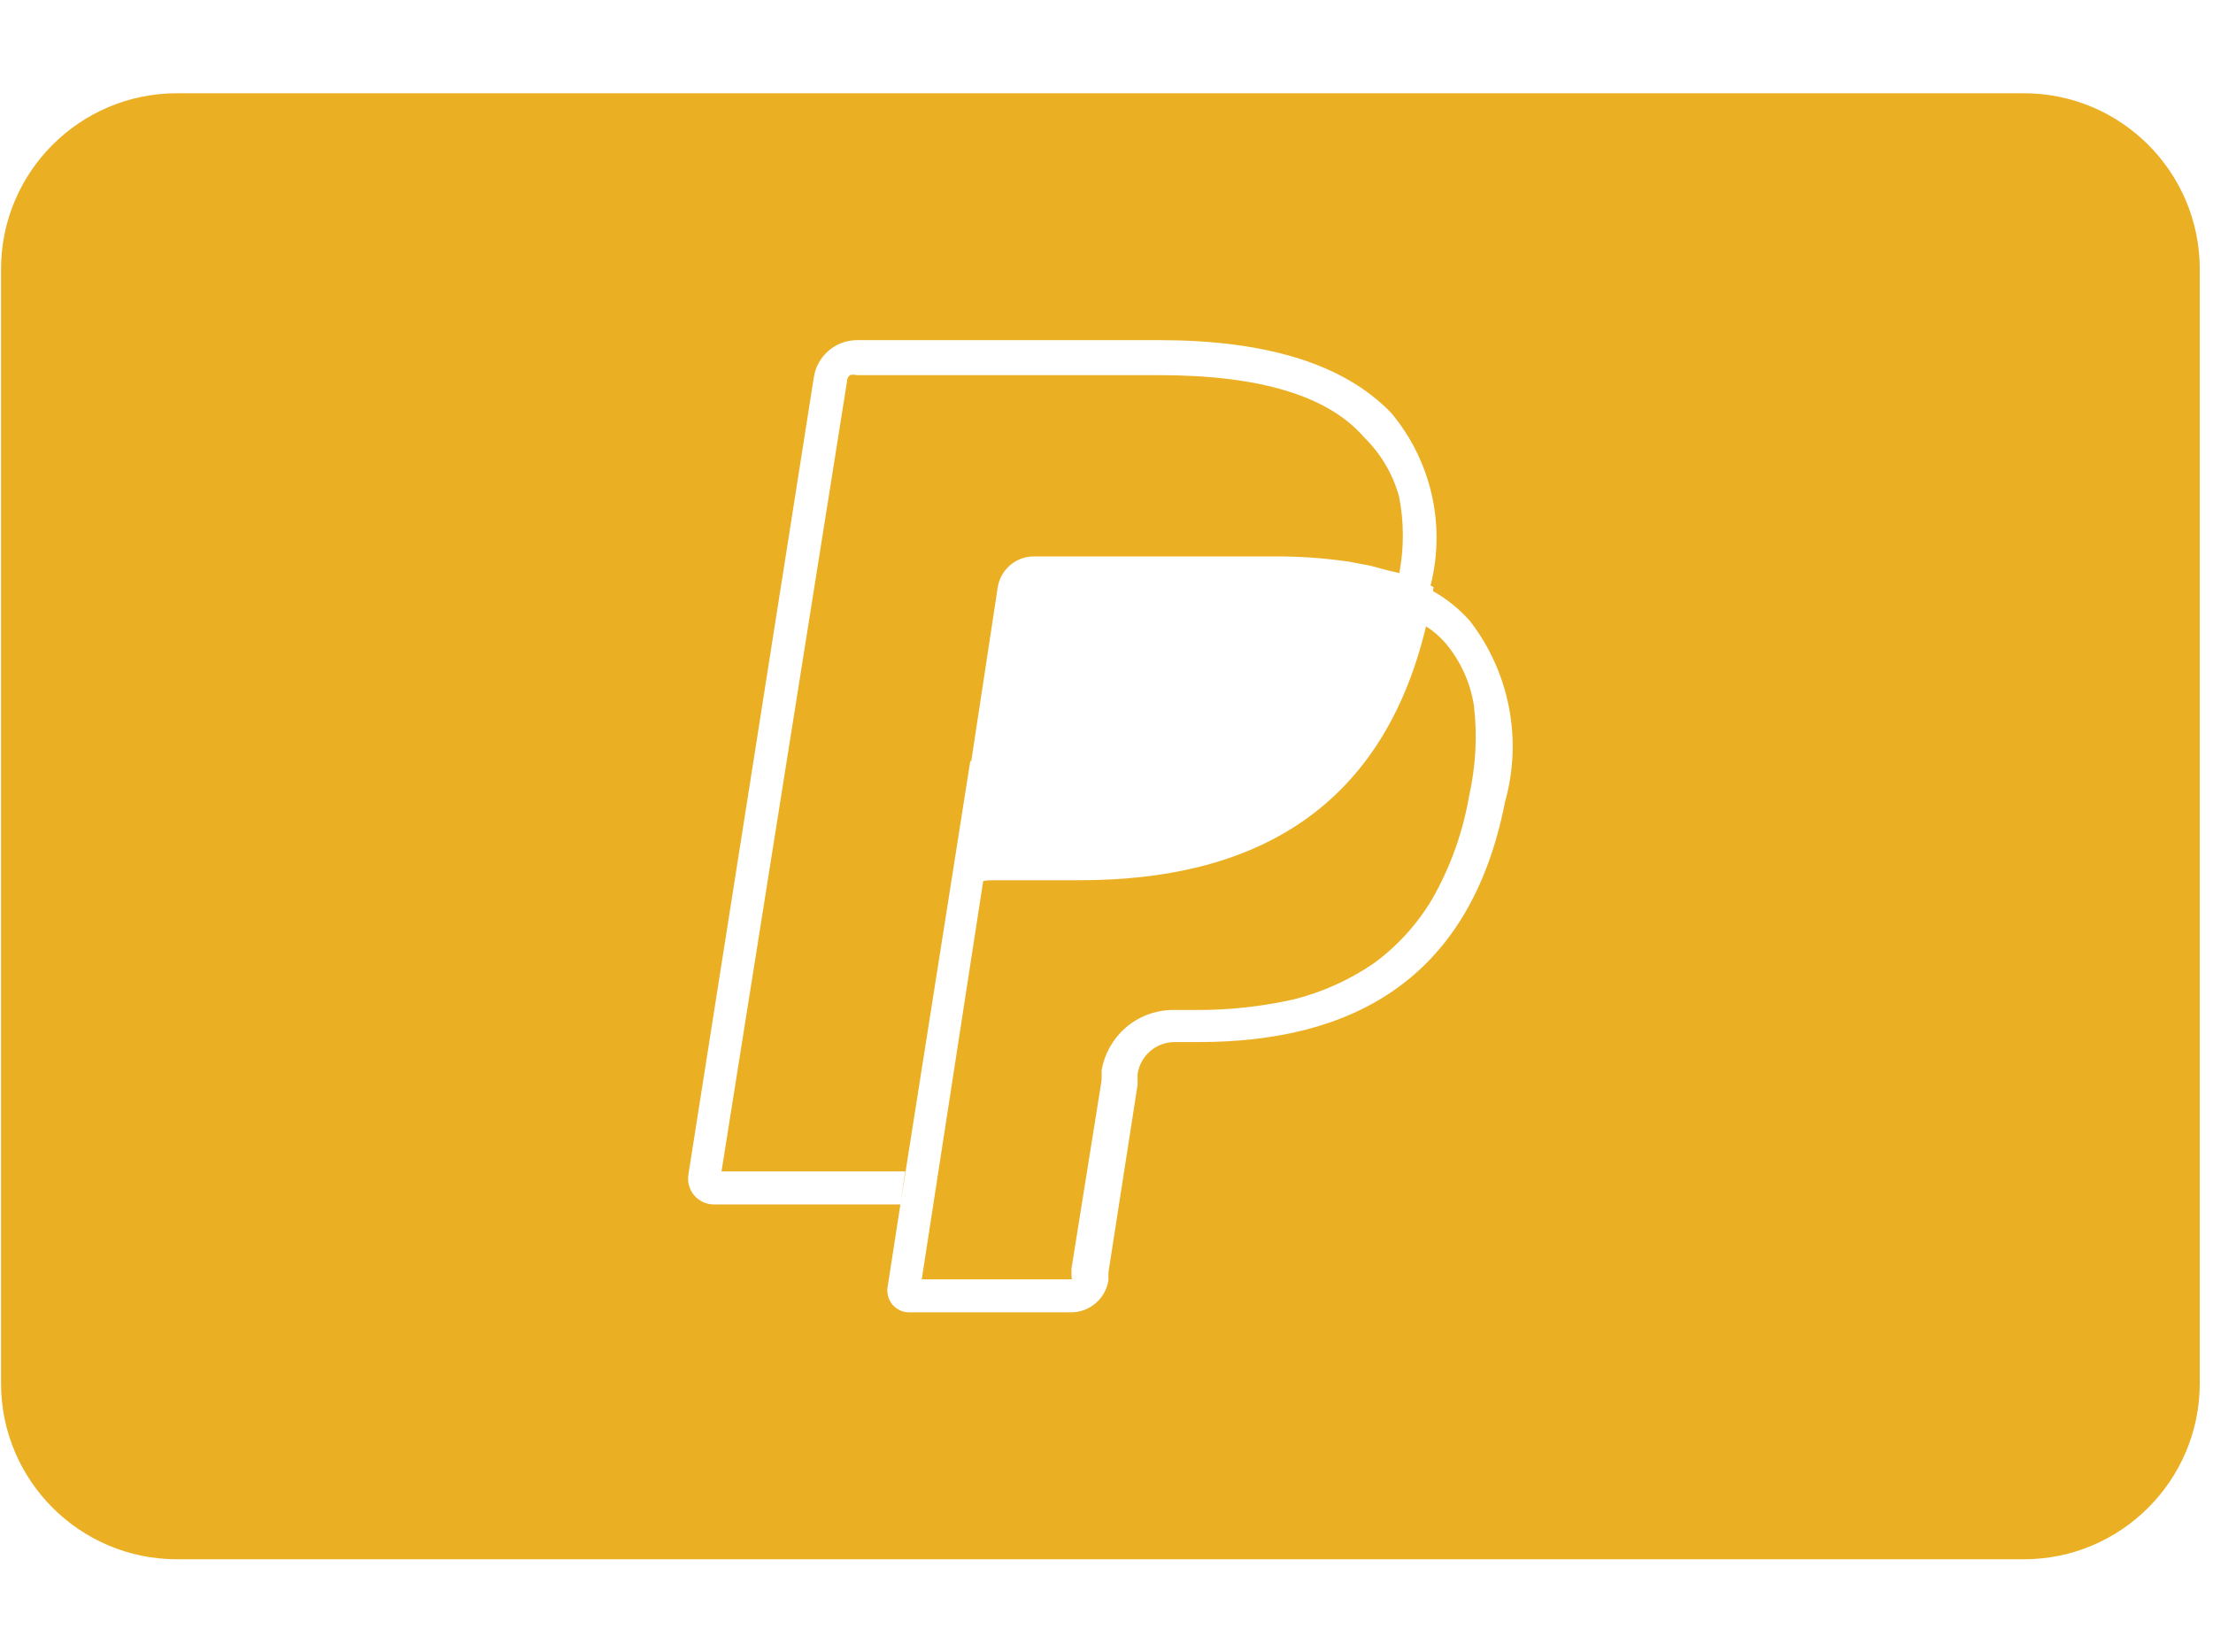 <?xml version="1.0" standalone="no"?>
<!DOCTYPE svg PUBLIC "-//W3C//DTD SVG 1.0//EN" "http://www.w3.org/TR/2001/REC-SVG-20010904/DTD/svg10.dtd">
<svg xmlns="http://www.w3.org/2000/svg" xmlns:xlink="http://www.w3.org/1999/xlink" id="body_1" width="67" height="50">

<g transform="matrix(0.065 0 0 0.065 0 0)">
	<g transform="matrix(2.731 0 0 2.731 -3920.005 -6168.42)">
	</g>
    <path transform="matrix(2.731 0 0 2.731 -3920.005 -6168.42)"  d="M1810.55 2304.57C 1810.55 2288.01 1797.11 2274.57 1780.55 2274.57L1780.55 2274.57L1465.55 2274.57C 1448.99 2274.57 1435.55 2288.01 1435.55 2304.57L1435.55 2304.57L1435.55 2494.57C 1435.55 2511.12 1448.99 2524.57 1465.55 2524.57L1465.55 2524.57L1780.55 2524.57C 1797.11 2524.57 1810.55 2511.12 1810.55 2494.57L1810.55 2494.57L1810.55 2304.57zM1588.94 2464.06L1557.1 2464.06C 1555.81 2464.05 1554.59 2463.48 1553.75 2462.49C 1552.92 2461.5 1552.58 2460.19 1552.79 2458.92L1552.79 2458.92L1574.18 2322.97C 1574.75 2319.37 1577.84 2316.71 1581.48 2316.67L1581.48 2316.67L1633.04 2316.67C 1650.79 2316.67 1664.37 2320.48 1672.66 2329.1C 1679.49 2337.26 1681.98 2348.21 1679.36 2358.52C 1679.54 2358.6 1679.71 2358.69 1679.88 2358.78L1679.88 2358.78L1679.77 2359.47C 1682.14 2360.81 1684.28 2362.53 1686.09 2364.58C 1692.85 2373.34 1695.05 2384.78 1692.06 2395.42C 1686.09 2425.93 1665.7 2436.37 1639.84 2436.37L1639.84 2436.37L1635.69 2436.37C 1632.52 2436.38 1629.85 2438.71 1629.39 2441.84L1629.39 2441.84L1629.39 2443.67L1624.42 2475.66L1624.42 2476.99C 1623.92 2480.18 1621.17 2482.5 1617.96 2482.46L1617.96 2482.46L1590.59 2482.46C 1589.45 2482.51 1588.34 2482.02 1587.59 2481.15C 1586.86 2480.27 1586.55 2479.11 1586.78 2477.99L1586.78 2477.99L1588.94 2464.06zM1678.59 2365.47C 1670.92 2397.51 1648.23 2408.77 1619.61 2408.77L1619.61 2408.77L1604.53 2408.77C 1604.02 2408.77 1603.53 2408.82 1603.06 2408.91L1603.06 2408.91L1592.58 2476.83L1618.12 2476.83C 1618.29 2476.83 1618.12 2476.83 1618.12 2476.16L1618.12 2476.16L1618.12 2475L1623.26 2442.84L1623.26 2441.18C 1623.76 2438.34 1625.22 2435.77 1627.4 2433.88C 1629.57 2432.02 1632.33 2430.96 1635.2 2430.9L1635.2 2430.9L1639.5 2430.9C 1645.08 2430.92 1650.64 2430.3 1656.08 2429.08C 1660.94 2427.85 1665.55 2425.77 1669.68 2422.94C 1673.7 2420 1677.08 2416.28 1679.63 2412C 1682.74 2406.55 1684.87 2400.61 1685.93 2394.42C 1687.07 2389.38 1687.36 2384.16 1686.76 2379.01C 1686.15 2375.09 1684.49 2371.42 1681.95 2368.39C 1680.98 2367.25 1679.85 2366.27 1678.59 2365.47zM1674.03 2356.39C 1674.85 2352.09 1674.84 2347.66 1673.99 2343.36C 1672.94 2339.52 1670.87 2336.02 1668.03 2333.25C 1661.89 2326.12 1650.12 2322.64 1633.04 2322.64L1633.04 2322.64L1581.48 2322.64C 1581.09 2322.54 1580.69 2322.54 1580.32 2322.64C 1579.99 2322.93 1579.8 2323.36 1579.82 2323.8L1579.82 2323.8L1558.43 2458.42L1589.76 2458.42L1588.94 2464.05L1600.87 2388.37L1601.01 2388.57L1605.52 2358.94C 1605.82 2356.84 1607.15 2355.04 1609.09 2354.13C 1609.93 2353.72 1610.87 2353.53 1611.82 2353.56L1611.82 2353.56L1652.28 2353.56C 1656.71 2353.51 1661.14 2353.81 1665.53 2354.46L1665.53 2354.46L1669.01 2355.12L1672.17 2355.96L1674.03 2356.39z" stroke="none" fill="#EBAF24" fill-rule="nonzero" />
</g>
</svg>